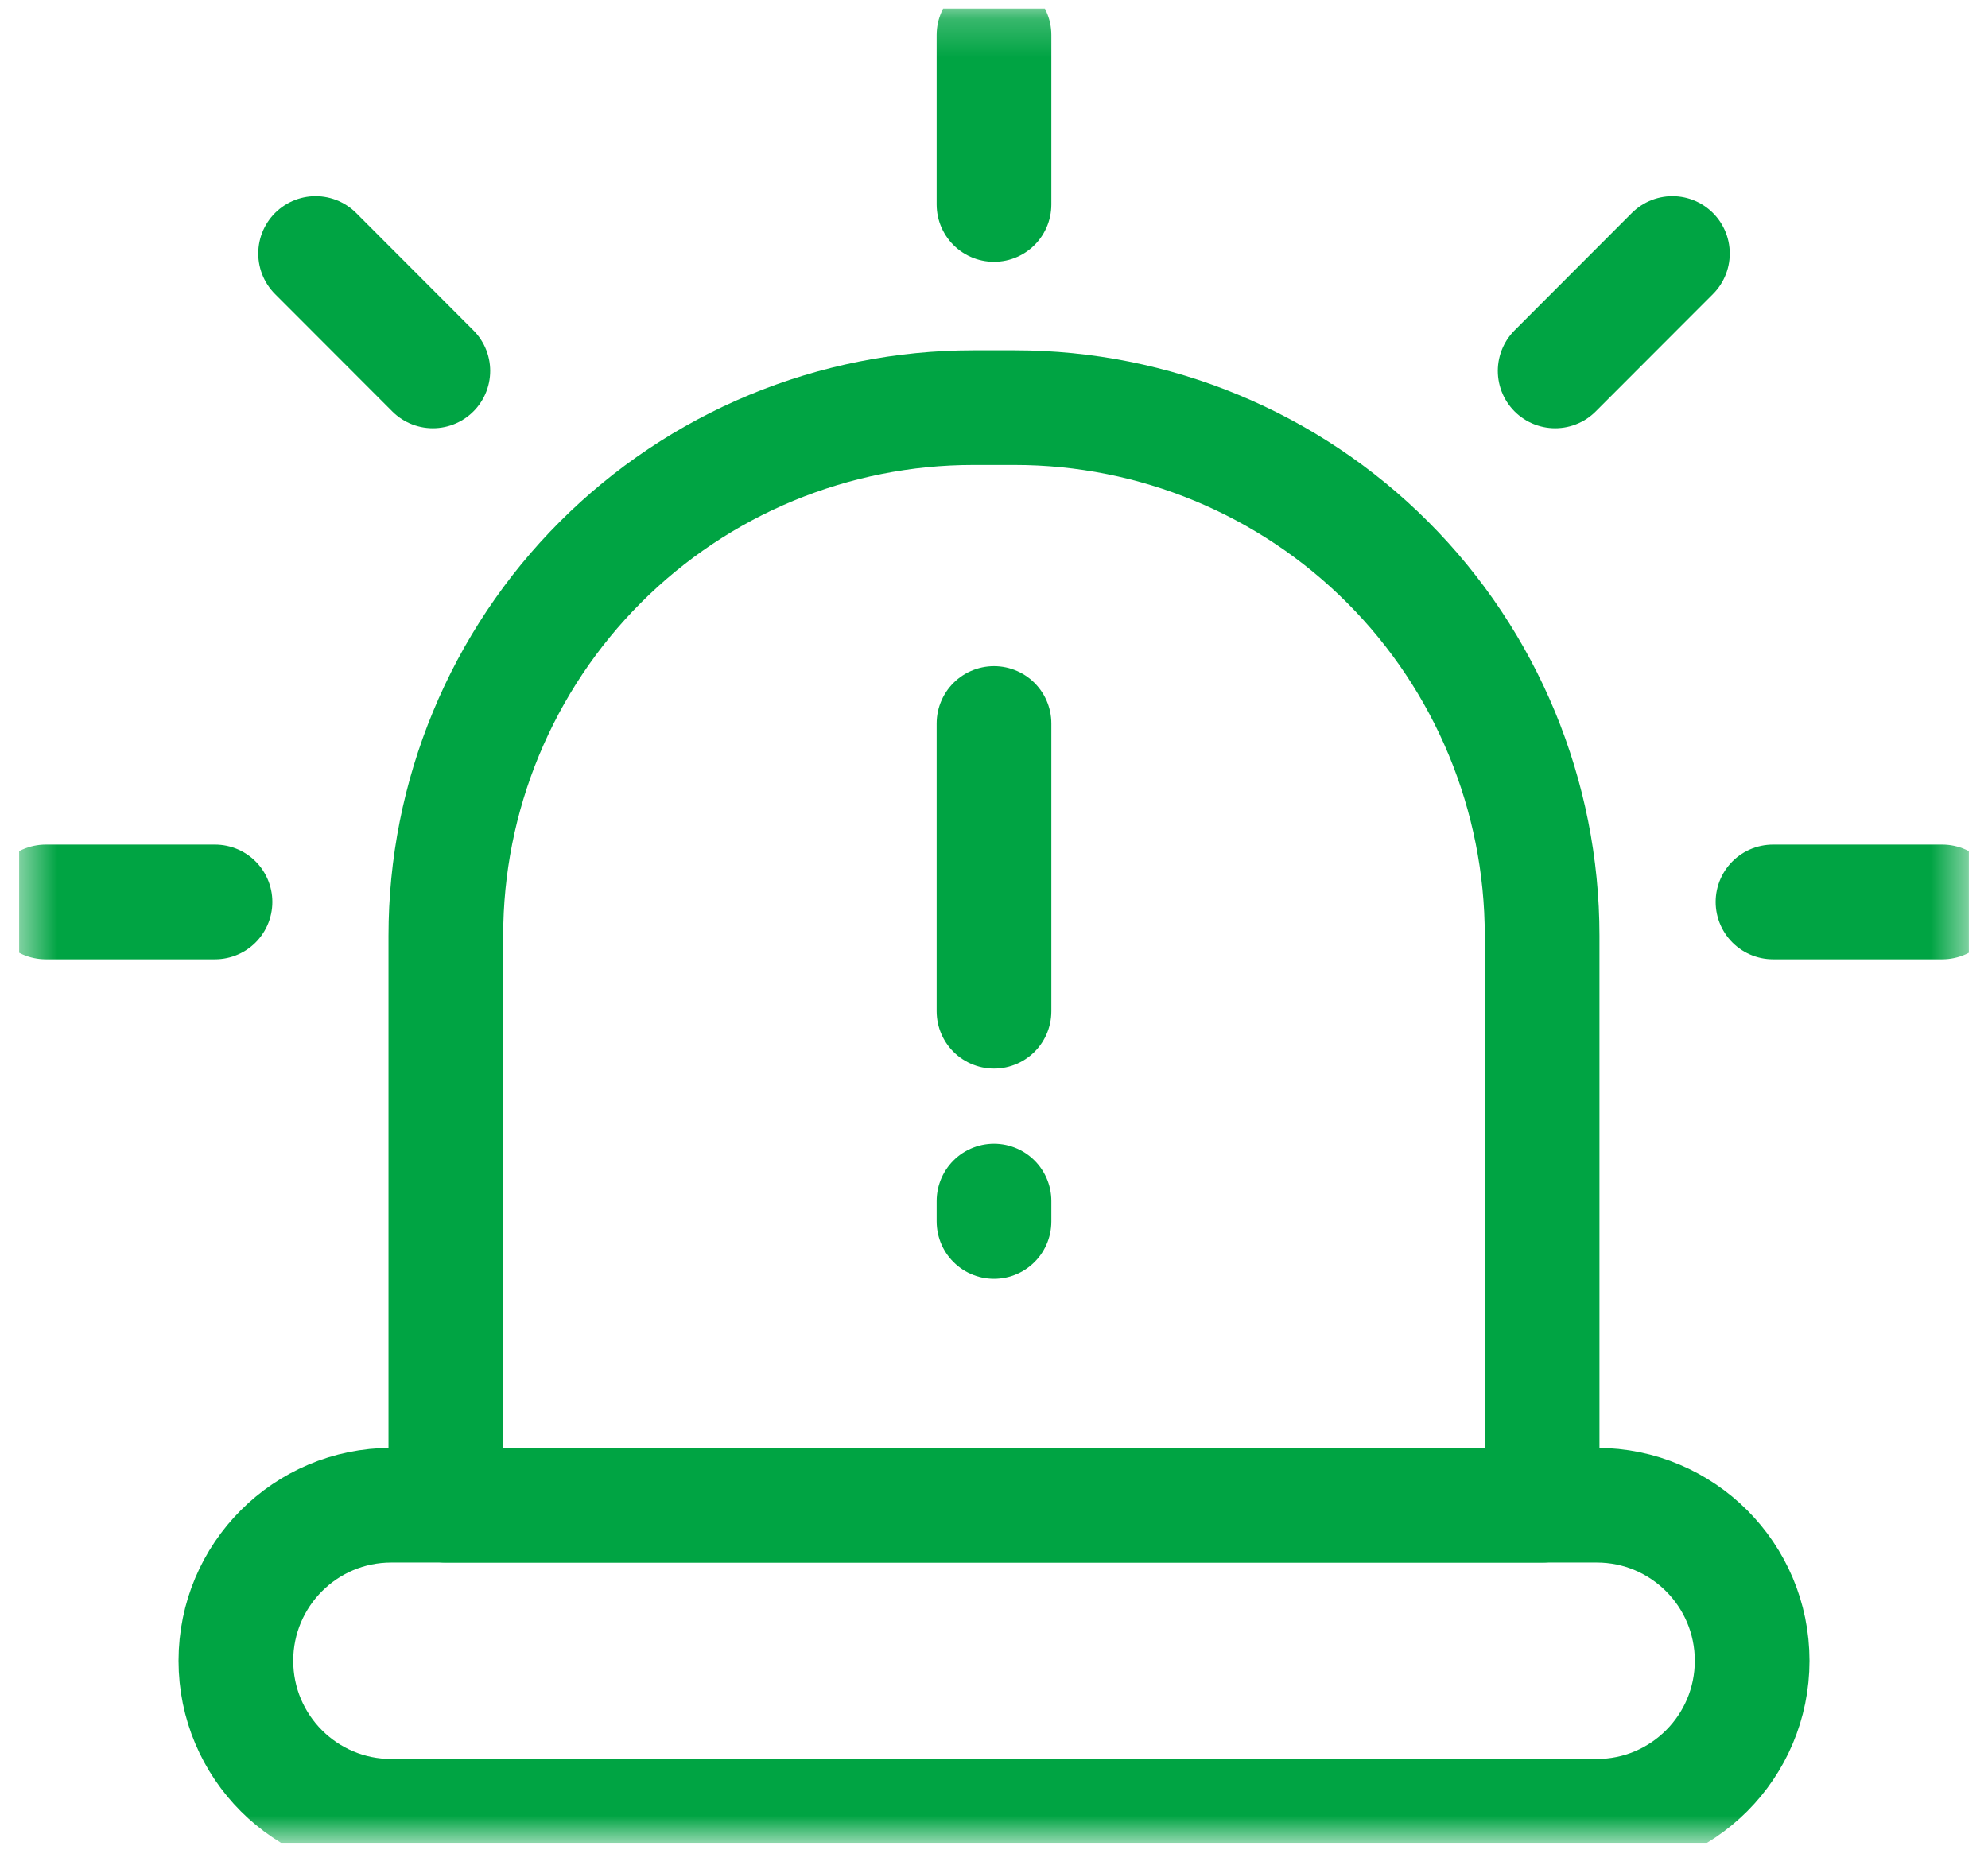 <svg width="52" height="49" viewBox="0 0 52 49" fill="none" xmlns="http://www.w3.org/2000/svg">
<g clip-path="url(#clip0_4083_2546)">
<mask id="mask0_4083_2546" style="mask-type:luminance" maskUnits="userSpaceOnUse" x="0" y="0" width="52" height="49">
<path d="M51.5 0.219H0.5V48.218H51.5V0.219Z" fill="white"/>
</mask>
<g mask="url(#mask0_4083_2546)">
<path d="M40.337 39.382H11.662V24.481C11.662 22.666 12.018 20.87 12.712 19.194C13.405 17.518 14.421 15.995 15.702 14.712C16.983 13.429 18.503 12.411 20.177 11.717C21.851 11.023 23.645 10.665 25.456 10.665H26.543C30.201 10.665 33.71 12.121 36.297 14.711C38.884 17.302 40.337 20.816 40.337 24.48V39.382Z" stroke="#00A443" stroke-width="3" stroke-linecap="round" stroke-linejoin="round"/>
<path d="M26 18.929V26.458" stroke="#00A443" stroke-width="3" stroke-linecap="round" stroke-linejoin="round"/>
<path d="M26 31.424V31.958" stroke="#00A443" stroke-width="3" stroke-linecap="round" stroke-linejoin="round"/>
<path d="M26 0.916V5.35" stroke="#00A443" stroke-width="3" stroke-linecap="round" stroke-linejoin="round"/>
<path d="M5.624 23.598H1.196" stroke="#00A443" stroke-width="3" stroke-linecap="round" stroke-linejoin="round"/>
<path d="M8.255 6.633L11.322 9.704" stroke="#00A443" stroke-width="3" stroke-linecap="round" stroke-linejoin="round"/>
<path d="M46.376 23.598H50.804" stroke="#00A443" stroke-width="3" stroke-linecap="round" stroke-linejoin="round"/>
<path d="M43.745 6.633L40.678 9.704" stroke="#00A443" stroke-width="3" stroke-linecap="round" stroke-linejoin="round"/>
<path d="M41.767 39.382H10.234C7.989 39.382 6.17 41.204 6.17 43.452C6.17 45.699 7.989 47.521 10.234 47.521H41.767C44.012 47.521 45.831 45.699 45.831 43.452C45.831 41.204 44.012 39.382 41.767 39.382Z" stroke="#00A443" stroke-width="3" stroke-linecap="round" stroke-linejoin="round"/>
</g>
</g>
<defs>
<clipPath id="clip0_4083_2546">
<rect width="51" height="48" fill="white" transform="translate(0.5 0.219)"/>
</clipPath>
</defs>
</svg>
